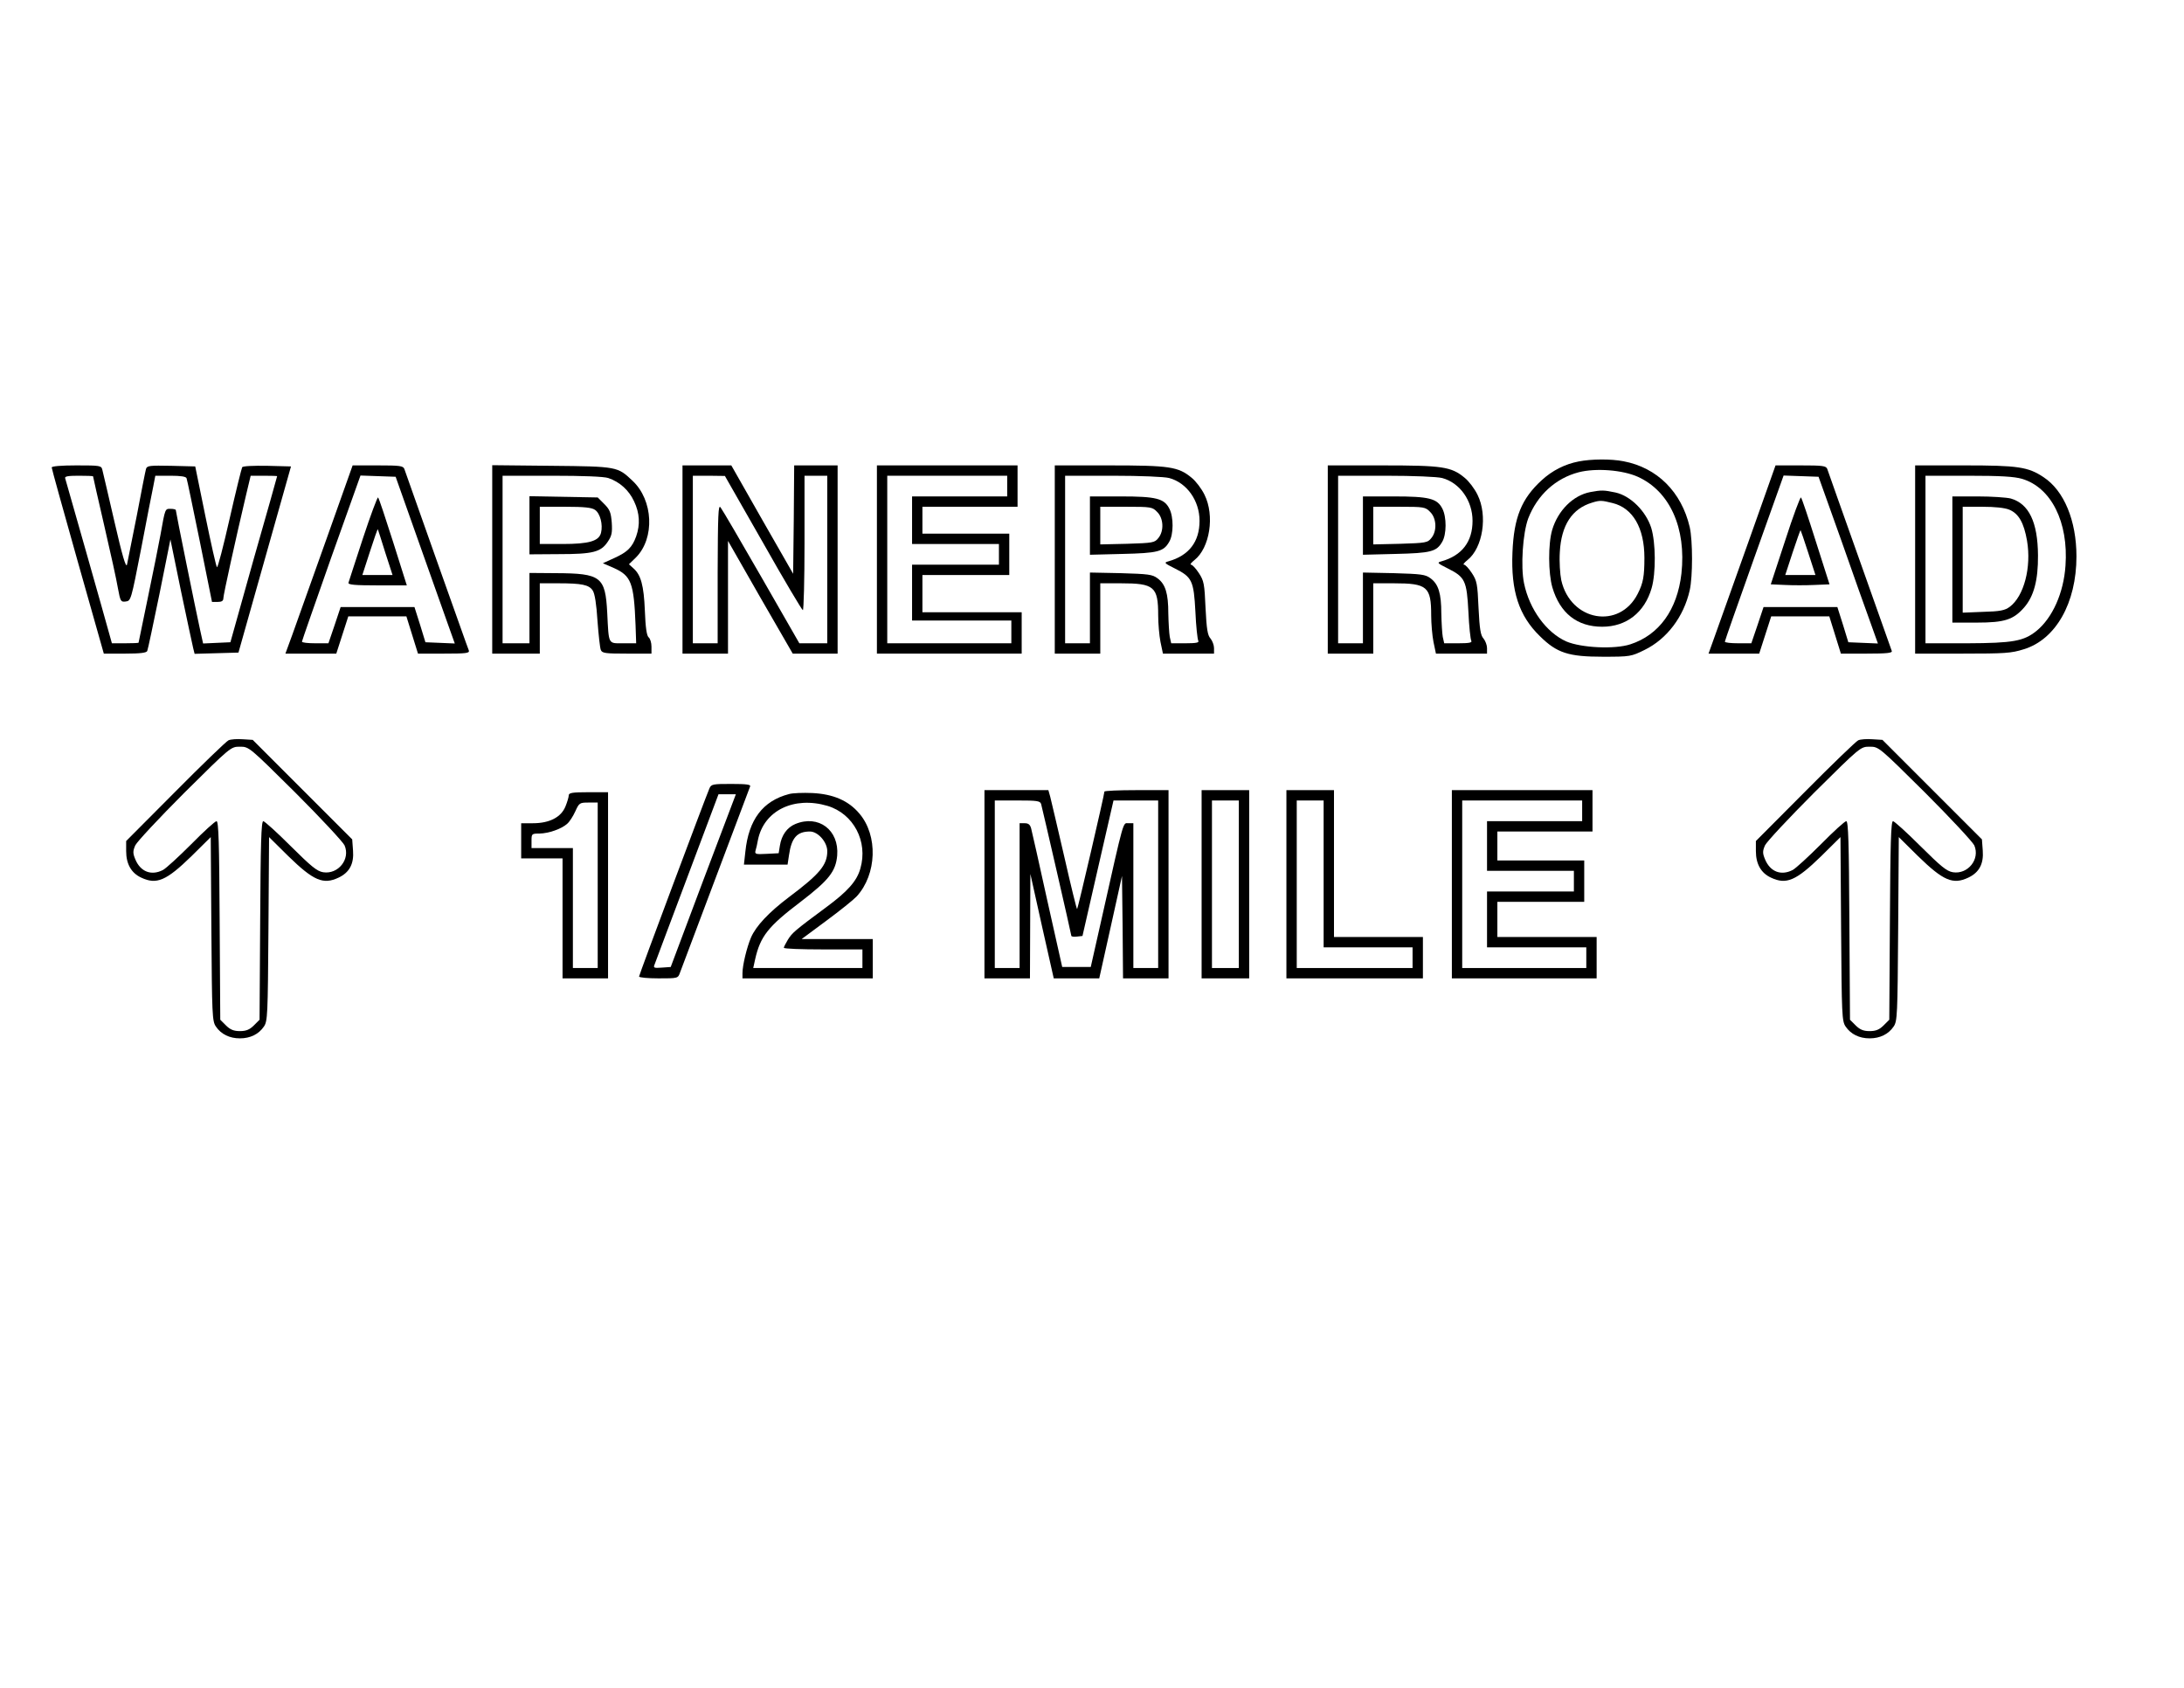 <?xml version="1.0" encoding="UTF-8" standalone="yes"?>
<svg version="1.0" xmlns="http://www.w3.org/2000/svg" width="1056" height="816" viewBox="0 0 1056 816" preserveAspectRatio="xMidYMid meet">
  <g transform="translate(0,816) scale(0.1,-0.1)" fill="#000000" stroke="none">
    <path d="M7633 5929 c-67 -13 -128 -44 -179 -91 -97 -89 -134 -179 -141 -348
-8 -187 31 -307 133 -406 82 -81 138 -99 304 -99 133 0 137 1 202 33 108 53
189 160 218 288 15 66 15 240 0 306 -40 170 -157 287 -320 318 -61 12 -157 11
-217 -1z m286 -74 c155 -70 235 -248 211 -468 -20 -175 -108 -297 -247 -342
-76 -25 -238 -17 -310 14 -96 43 -178 155 -204 281 -17 82 -6 242 20 313 44
114 133 195 245 224 83 21 211 11 285 -22z"/>
    <path d="M7689 5781 c-83 -16 -156 -89 -184 -183 -20 -68 -19 -209 1 -278 37
-125 120 -190 241 -190 117 0 205 69 239 187 21 73 20 219 -2 291 -26 81 -100
155 -173 171 -57 12 -68 12 -122 2z m108 -53 c98 -24 154 -120 154 -265 0 -89
-6 -122 -32 -173 -88 -175 -325 -134 -370 65 -6 29 -10 90 -7 136 7 130 59
210 156 239 38 12 47 11 99 -2z"/>
    <path d="M250 5900 c0 -6 57 -210 126 -455 l126 -445 103 0 c73 0 104 4 107
13 3 6 29 130 59 275 l53 264 51 -249 c29 -136 55 -261 59 -276 l7 -28 106 3
106 3 127 450 127 450 -115 3 c-66 1 -118 -1 -121 -7 -3 -5 -31 -118 -61 -250
-30 -132 -57 -237 -61 -233 -4 4 -29 115 -56 247 l-49 240 -116 3 c-104 2
-117 1 -122 -15 -3 -10 -23 -112 -45 -228 -23 -115 -44 -221 -47 -235 -5 -17
-23 44 -60 205 -29 127 -56 240 -59 253 -5 21 -9 22 -125 22 -75 0 -120 -4
-120 -10z m200 -43 c0 -2 24 -109 54 -238 30 -129 60 -265 66 -302 12 -65 14
-68 38 -65 25 3 26 7 74 253 26 138 53 274 59 303 l10 52 74 0 c49 0 74 -4 77
-12 3 -7 31 -145 64 -305 l59 -293 28 0 c19 0 27 5 27 18 0 16 58 280 110 500
l22 92 64 0 c35 0 64 -1 64 -2 0 -2 -51 -183 -114 -403 l-112 -400 -66 -3 -66
-3 -15 68 c-18 81 -117 568 -117 577 0 3 -11 6 -25 6 -27 0 -26 4 -49 -125 -8
-44 -35 -179 -60 -299 -25 -121 -46 -221 -46 -223 0 -2 -29 -3 -65 -3 l-64 0
-12 43 c-16 60 -209 739 -214 755 -3 9 14 12 65 12 39 0 70 -1 70 -3z"/>
    <path d="M1576 5547 c-71 -199 -144 -404 -162 -454 l-34 -93 123 0 123 0 29
90 29 90 140 0 141 0 28 -90 28 -90 125 0 c107 0 125 2 121 15 -4 8 -73 205
-156 437 -82 233 -153 431 -156 441 -6 15 -22 17 -129 17 l-121 0 -129 -363z
m445 3 c60 -168 124 -349 143 -403 l35 -98 -71 3 -71 3 -26 85 -27 85 -178 0
-179 0 -29 -87 -30 -88 -64 0 c-35 0 -64 3 -64 8 0 4 64 186 141 405 l142 398
85 -3 85 -3 108 -305z"/>
    <path d="M1755 5558 c-37 -112 -68 -209 -70 -215 -3 -10 29 -13 139 -13 l143
0 -66 209 c-37 116 -69 213 -73 216 -3 3 -36 -85 -73 -197z m108 -70 l35 -108
-73 0 -73 0 37 114 c20 62 37 111 38 107 1 -3 18 -54 36 -113z"/>
    <path d="M2380 5456 l0 -456 115 0 115 0 0 170 0 170 89 0 c114 0 149 -7 167
-35 10 -15 18 -67 23 -147 5 -67 12 -131 16 -140 6 -16 22 -18 126 -18 l119 0
0 34 c0 18 -6 39 -14 45 -9 8 -15 47 -18 129 -5 122 -19 173 -56 205 l-21 19
34 33 c92 93 84 277 -17 371 -72 68 -73 69 -390 72 l-288 3 0 -455z m561 393
c56 -19 100 -59 125 -113 27 -57 30 -112 10 -169 -19 -53 -42 -76 -106 -105
l-55 -25 53 -23 c84 -38 97 -71 105 -276 l3 -88 -63 0 c-74 0 -69 -9 -77 148
-9 174 -30 190 -248 191 l-128 1 0 -170 0 -170 -65 0 -65 0 0 405 0 405 239 0
c151 0 250 -4 272 -11z"/>
    <path d="M2560 5621 l0 -141 143 1 c164 0 202 10 235 59 20 29 23 44 20 93 -4
49 -9 63 -36 90 l-32 32 -165 3 -165 3 0 -140z m317 74 c25 -17 39 -71 29
-111 -10 -40 -58 -54 -186 -54 l-110 0 0 90 0 90 123 0 c94 0 128 -4 144 -15z"/>
    <path d="M3300 5455 l0 -455 110 0 110 0 0 272 0 273 156 -273 157 -272 108 0
109 0 0 455 0 455 -105 0 -105 0 -2 -262 -3 -262 -150 262 -149 262 -118 0
-118 0 0 -455z m390 80 c101 -179 188 -325 192 -325 4 0 8 146 8 325 l0 325
55 0 55 0 0 -405 0 -405 -67 0 -68 0 -183 319 c-101 176 -190 328 -198 338
-11 15 -13 -32 -14 -319 l0 -338 -60 0 -60 0 0 405 0 405 78 0 77 -1 185 -324z"/>
    <path d="M4240 5455 l0 -455 350 0 350 0 0 100 0 100 -240 0 -240 0 0 90 0 90
210 0 210 0 0 100 0 100 -210 0 -210 0 0 65 0 65 230 0 230 0 0 100 0 100
-340 0 -340 0 0 -455z m630 355 l0 -50 -230 0 -230 0 0 -115 0 -115 210 0 210
0 0 -50 0 -50 -210 0 -210 0 0 -135 0 -135 240 0 240 0 0 -55 0 -55 -300 0
-300 0 0 405 0 405 290 0 290 0 0 -50z"/>
    <path d="M5100 5455 l0 -455 110 0 110 0 0 170 0 170 99 0 c162 0 181 -16 181
-155 0 -39 5 -97 11 -128 l12 -57 123 0 124 0 0 27 c0 14 -8 35 -17 46 -14 15
-19 45 -24 147 -5 118 -8 132 -32 169 -15 23 -32 41 -38 41 -7 0 1 10 16 22
75 59 99 216 49 316 -14 29 -42 66 -62 82 -65 54 -107 60 -399 60 l-263 0 0
-455z m553 394 c86 -23 147 -110 147 -207 0 -101 -51 -168 -151 -196 -22 -6
-19 -9 31 -34 84 -42 92 -59 100 -210 3 -70 10 -133 14 -140 5 -9 -11 -12 -62
-12 l-69 0 -7 31 c-3 17 -6 68 -7 113 0 97 -14 142 -52 170 -25 19 -45 21
-178 25 l-149 3 0 -171 0 -171 -60 0 -60 0 0 405 0 405 233 0 c131 0 248 -5
270 -11z"/>
    <path d="M5270 5619 l0 -141 158 4 c170 4 198 11 225 58 22 36 22 121 1 161
-25 49 -64 59 -234 59 l-150 0 0 -141z m325 66 c31 -30 34 -92 6 -126 -18 -23
-27 -24 -150 -28 l-131 -3 0 91 0 91 125 0 c120 0 127 -1 150 -25z"/>
    <path d="M6420 5455 l0 -455 110 0 110 0 0 170 0 170 99 0 c162 0 181 -16 181
-155 0 -39 5 -97 11 -128 l12 -57 123 0 124 0 0 27 c0 14 -8 35 -17 46 -14 15
-19 45 -24 147 -5 118 -8 132 -32 169 -15 23 -32 41 -38 41 -7 0 1 10 16 22
75 59 99 216 49 316 -14 29 -42 66 -62 82 -65 54 -107 60 -399 60 l-263 0 0
-455z m553 394 c86 -23 147 -110 147 -207 0 -101 -51 -168 -151 -196 -22 -6
-19 -9 31 -34 84 -42 92 -59 100 -210 3 -70 10 -133 14 -140 5 -9 -11 -12 -62
-12 l-69 0 -7 31 c-3 17 -6 68 -7 113 0 97 -14 142 -52 170 -25 19 -45 21
-178 25 l-149 3 0 -171 0 -171 -60 0 -60 0 0 405 0 405 233 0 c131 0 248 -5
270 -11z"/>
    <path d="M6590 5619 l0 -141 158 4 c170 4 198 11 225 58 22 36 22 121 1 161
-25 49 -64 59 -234 59 l-150 0 0 -141z m325 66 c31 -30 34 -92 6 -126 -18 -23
-27 -24 -150 -28 l-131 -3 0 91 0 91 125 0 c120 0 127 -1 150 -25z"/>
    <path d="M8451 5532 c-74 -207 -147 -412 -162 -454 l-28 -78 122 0 123 0 29
90 29 90 140 0 141 0 28 -90 28 -90 125 0 c97 0 125 3 121 13 -2 6 -72 203
-155 437 -83 234 -154 433 -157 443 -6 15 -22 17 -129 17 l-121 0 -134 -378z
m451 18 c59 -168 123 -349 143 -403 l35 -98 -72 3 -71 3 -26 85 -27 85 -178 0
-179 0 -29 -87 -30 -88 -64 0 c-35 0 -64 3 -64 8 0 4 64 186 142 405 l142 398
85 -3 84 -3 109 -305z"/>
    <path d="M8632 5548 l-70 -213 68 -3 c38 -2 102 -2 143 0 l73 3 -66 207 c-36
114 -68 210 -72 213 -3 4 -38 -89 -76 -207z m111 -60 l35 -108 -73 0 -73 0 36
110 c20 60 37 108 38 107 1 -1 18 -50 37 -109z"/>
    <path d="M9260 5455 l0 -455 229 0 c204 0 236 2 296 21 155 47 255 224 255
449 0 173 -60 318 -159 383 -75 50 -124 57 -383 57 l-238 0 0 -455z m517 390
c141 -42 225 -209 210 -420 -9 -132 -63 -252 -140 -315 -62 -50 -114 -59 -334
-60 l-203 0 0 405 0 405 208 0 c156 0 221 -4 259 -15z"/>
    <path d="M9440 5455 l0 -305 118 0 c135 0 177 14 229 73 47 54 68 132 67 252
-1 161 -44 250 -132 275 -20 5 -92 10 -159 10 l-123 0 0 -305z m275 241 c46
-19 71 -64 86 -150 22 -129 -15 -269 -84 -320 -23 -17 -46 -22 -128 -24 l-99
-4 0 256 0 256 95 0 c61 0 108 -5 130 -14z"/>
    <path d="M1105 4581 c-11 -5 -127 -117 -257 -248 l-238 -239 0 -49 c0 -62 25
-106 73 -128 74 -35 121 -15 243 104 l93 92 3 -444 c3 -417 4 -446 22 -472 25
-37 66 -57 116 -57 50 0 91 20 116 57 18 26 19 55 22 472 l3 444 93 -92 c122
-119 169 -139 243 -104 53 25 75 67 70 131 l-4 54 -240 240 -241 241 -48 3
c-27 2 -58 0 -69 -5z m323 -253 c123 -123 230 -238 238 -255 29 -67 -31 -141
-103 -130 -31 5 -58 28 -158 127 -66 66 -126 120 -132 120 -10 0 -13 -113 -15
-480 l-3 -480 -27 -27 c-21 -21 -38 -28 -68 -28 -30 0 -47 7 -68 28 l-27 27
-3 480 c-2 374 -5 480 -15 480 -7 0 -62 -50 -122 -111 -61 -61 -122 -117 -137
-125 -56 -29 -109 -9 -134 52 -12 29 -12 39 0 67 8 17 115 132 238 255 224
222 224 222 268 222 44 0 44 0 268 -222z"/>
    <path d="M8985 4581 c-11 -5 -127 -117 -257 -248 l-238 -239 0 -49 c0 -62 25
-106 73 -128 74 -35 121 -15 243 104 l93 92 3 -444 c3 -417 4 -446 22 -472 25
-37 66 -57 116 -57 50 0 91 20 116 57 18 26 19 55 22 472 l3 444 93 -92 c122
-119 169 -139 243 -104 53 25 75 67 70 131 l-4 54 -240 240 -241 241 -48 3
c-27 2 -58 0 -69 -5z m323 -253 c123 -123 230 -238 238 -255 29 -67 -31 -141
-103 -130 -31 5 -58 28 -158 127 -66 66 -126 120 -132 120 -10 0 -13 -113 -15
-480 l-3 -480 -27 -27 c-21 -21 -38 -28 -68 -28 -30 0 -47 7 -68 28 l-27 27
-3 480 c-2 374 -5 480 -15 480 -7 0 -62 -50 -122 -111 -61 -61 -122 -117 -137
-125 -56 -29 -109 -9 -134 52 -12 29 -12 39 0 67 8 17 115 132 238 255 224
222 224 222 268 222 44 0 44 0 268 -222z"/>
    <path d="M3430 4348 c-22 -52 -340 -901 -340 -909 0 -5 42 -9 94 -9 94 0 94 0
104 28 7 20 304 806 339 900 4 9 -18 12 -91 12 -90 0 -97 -1 -106 -22z m-30
-445 l-157 -418 -43 -3 c-38 -3 -42 -1 -35 15 3 10 75 199 158 421 l151 402
42 0 42 0 -158 -417z"/>
    <path d="M4760 3885 l0 -455 110 0 110 0 1 253 1 252 56 -252 57 -253 110 0
110 0 55 247 55 248 3 -248 2 -247 110 0 110 0 0 455 0 455 -155 0 c-85 0
-155 -3 -155 -7 0 -14 -128 -565 -132 -568 -2 -2 -30 112 -62 253 -33 141 -63
272 -68 290 l-9 32 -154 0 -155 0 0 -455z m274 388 c8 -30 146 -630 146 -637
0 -4 12 -6 27 -4 l27 3 75 328 75 327 108 0 108 0 0 -405 0 -405 -60 0 -60 0
0 350 0 350 -24 0 c-27 0 -19 31 -129 -460 l-53 -235 -69 0 -69 0 -72 321
c-39 177 -74 334 -78 348 -5 19 -13 26 -31 26 l-25 0 0 -350 0 -350 -60 0 -60
0 0 405 0 405 109 0 c96 0 110 -2 115 -17z"/>
    <path d="M5810 3885 l0 -455 115 0 115 0 0 455 0 455 -115 0 -115 0 0 -455z
m180 0 l0 -405 -65 0 -65 0 0 405 0 405 65 0 65 0 0 -405z"/>
    <path d="M6220 3885 l0 -455 330 0 330 0 0 100 0 100 -215 0 -215 0 0 355 0
355 -115 0 -115 0 0 -455z m180 50 l0 -355 215 0 215 0 0 -50 0 -50 -280 0
-280 0 0 405 0 405 65 0 65 0 0 -355z"/>
    <path d="M7020 3885 l0 -455 350 0 350 0 0 100 0 100 -240 0 -240 0 0 85 0 85
210 0 210 0 0 100 0 100 -210 0 -210 0 0 70 0 70 230 0 230 0 0 100 0 100
-340 0 -340 0 0 -455z m630 355 l0 -50 -230 0 -230 0 0 -120 0 -120 210 0 210
0 0 -50 0 -50 -210 0 -210 0 0 -135 0 -135 240 0 240 0 0 -50 0 -50 -300 0
-300 0 0 405 0 405 290 0 290 0 0 -50z"/>
    <path d="M2750 4315 c0 -8 -7 -32 -16 -54 -21 -52 -77 -81 -157 -81 l-57 0 0
-85 0 -85 100 0 100 0 0 -290 0 -290 110 0 110 0 0 450 0 450 -95 0 c-77 0
-95 -3 -95 -15z m140 -435 l0 -400 -60 0 -60 0 0 290 0 290 -100 0 -100 0 0
35 c0 34 1 35 38 35 45 1 106 22 134 47 12 10 29 37 40 61 18 40 21 42 63 42
l45 0 0 -400z"/>
    <path d="M3815 4321 c-127 -33 -195 -124 -211 -278 l-7 -63 105 0 106 0 7 46
c12 84 39 114 101 114 39 0 84 -51 84 -95 0 -67 -37 -111 -185 -222 -98 -74
-160 -140 -184 -196 -20 -47 -41 -134 -41 -172 l0 -25 315 0 315 0 0 95 0 95
-172 0 -172 0 120 89 c65 48 131 101 146 117 98 107 104 295 13 401 -53 63
-127 94 -227 99 -46 2 -96 0 -113 -5z m186 -57 c126 -38 197 -172 159 -303
-17 -61 -62 -111 -165 -187 -154 -114 -165 -124 -186 -158 -10 -17 -19 -34
-19 -38 0 -5 86 -8 190 -8 l190 0 0 -45 0 -45 -264 0 -264 0 9 41 c25 112 63
160 220 279 137 105 170 147 177 224 10 123 -90 199 -203 152 -40 -17 -66 -54
-74 -104 l-6 -37 -58 -3 c-53 -3 -58 -1 -54 15 3 10 9 34 12 53 29 141 173
212 336 164z"/>
  </g>
</svg>